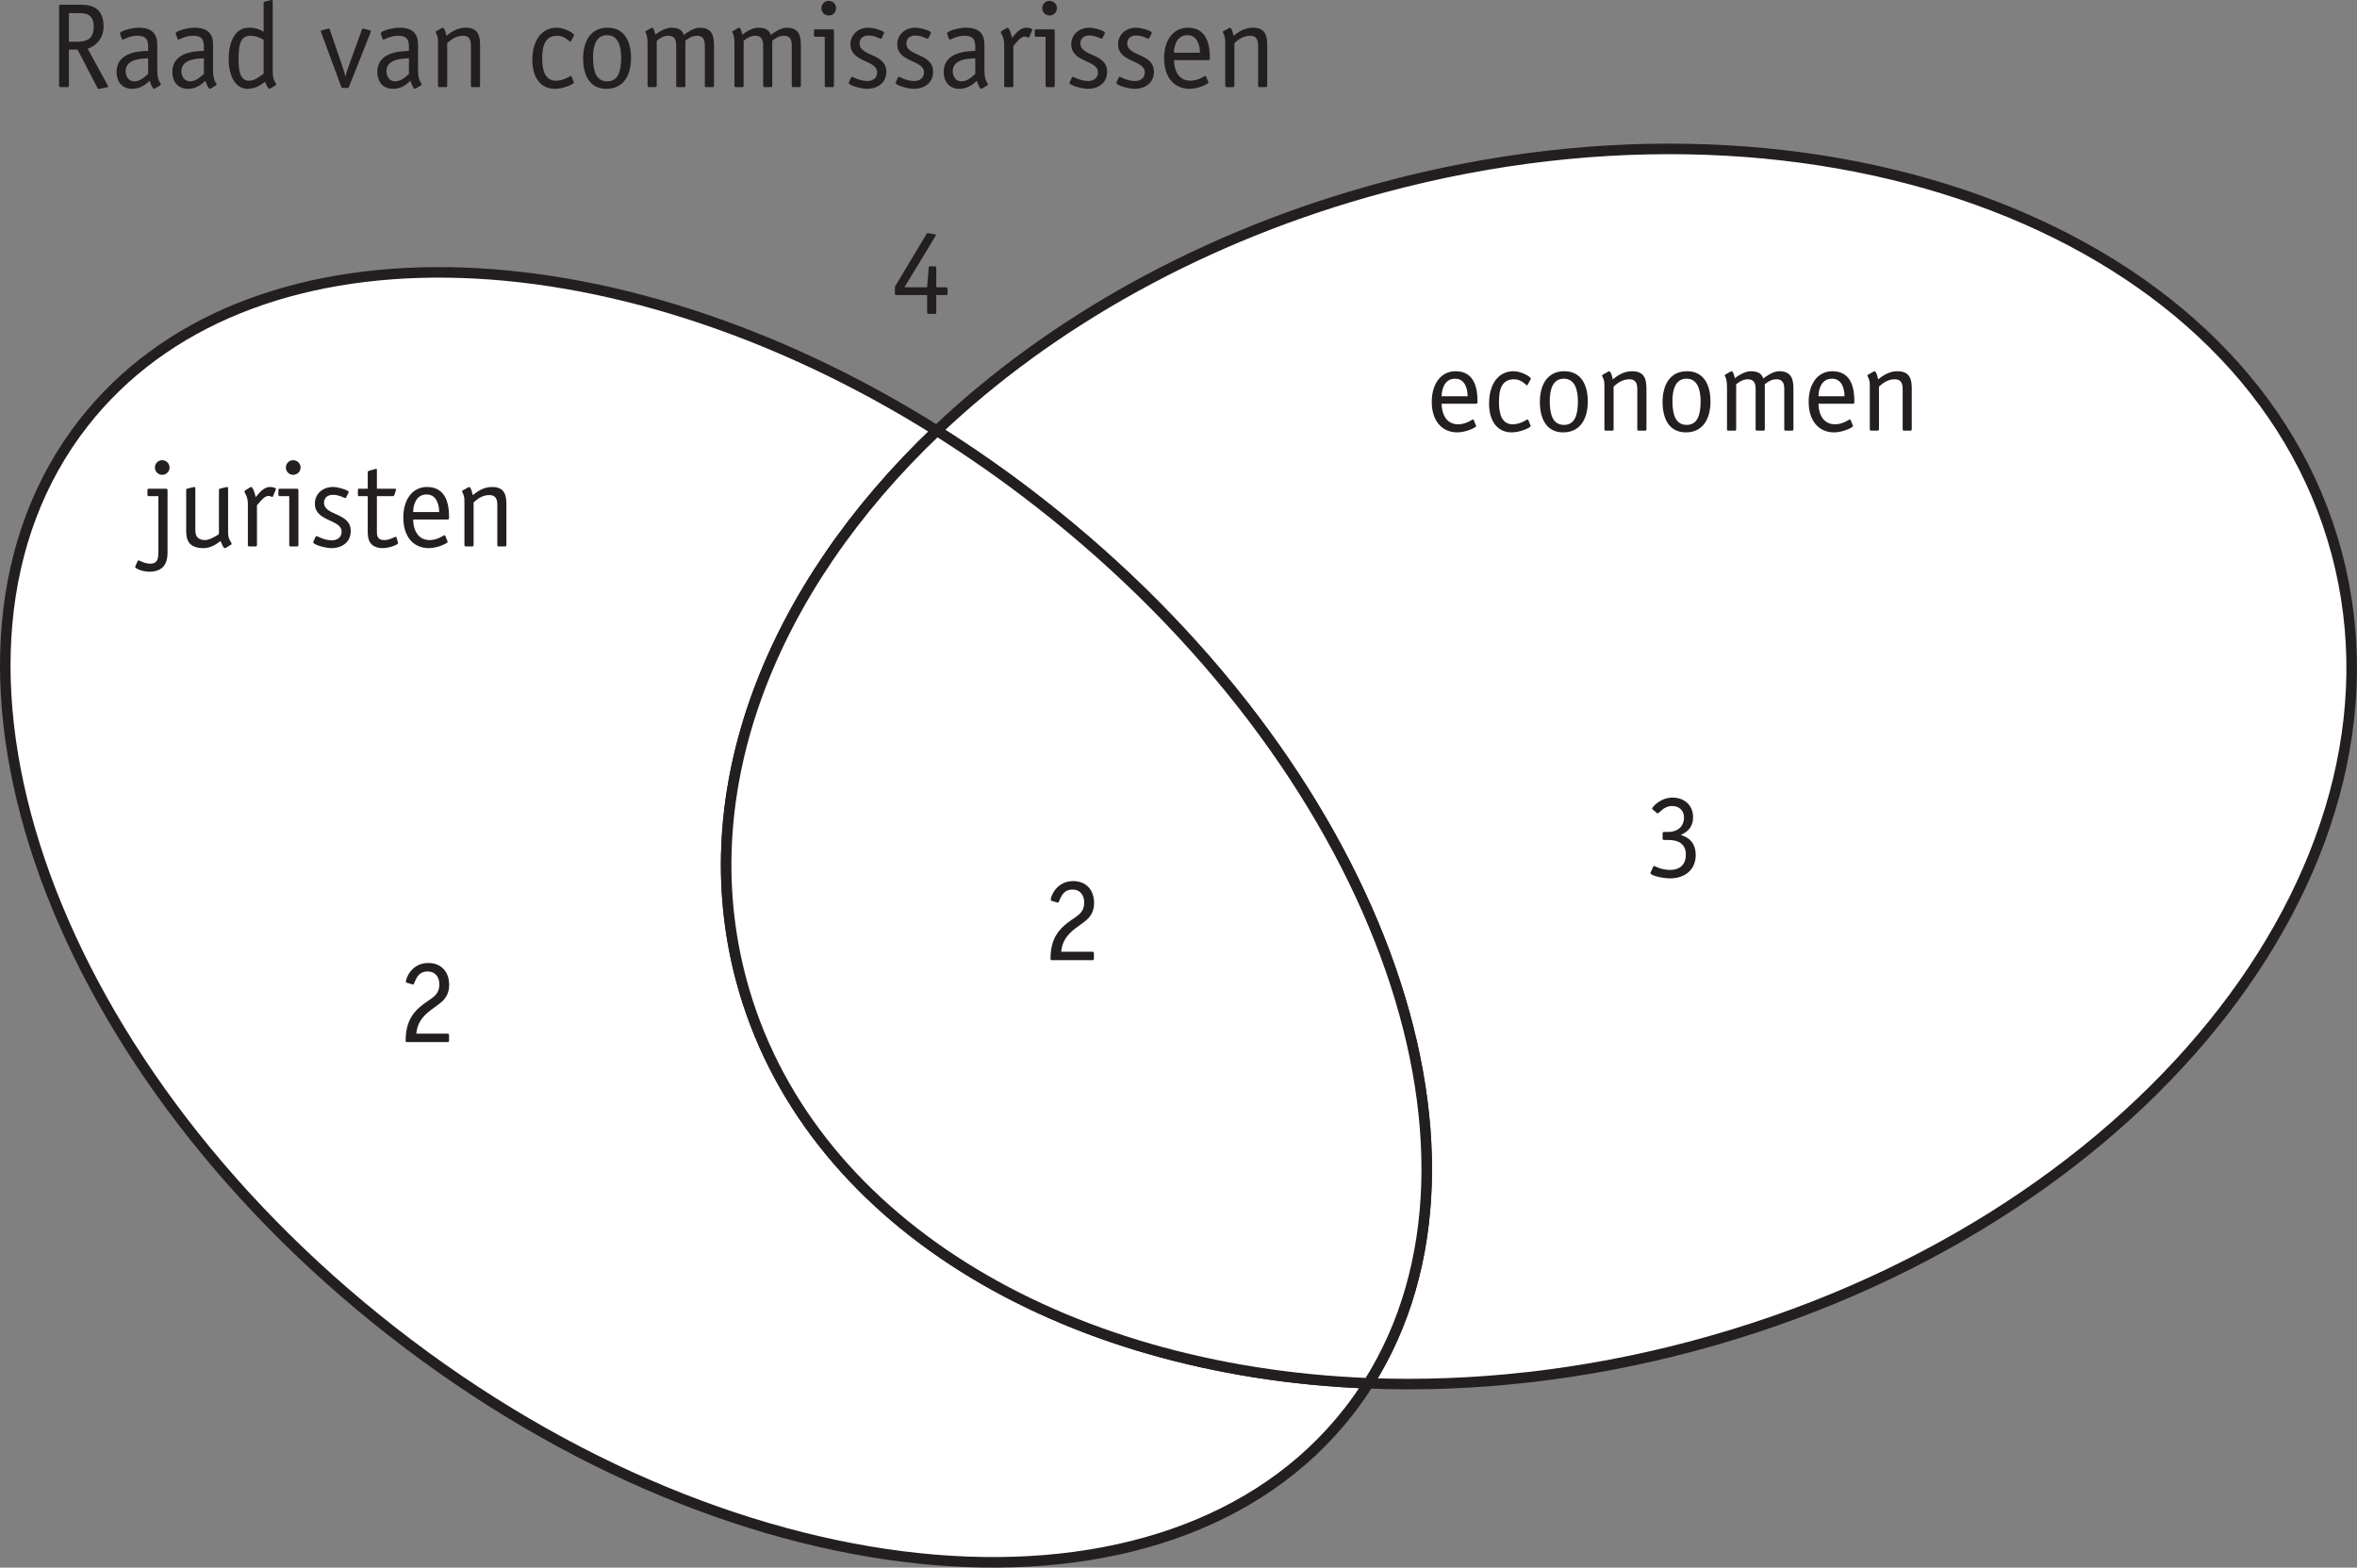 <?xml version="1.0" encoding="UTF-8"?>
<svg xmlns="http://www.w3.org/2000/svg" xmlns:xlink="http://www.w3.org/1999/xlink" width="156.61pt" height="104.15pt" viewBox="0 0 156.61 104.15" version="1.1">
<rect x="0" y="0" width="156.61" height="104.15" fill="#808080" stroke="none"/>
<g id="surface1">
<path style=" stroke:none;fill-rule:nonzero;fill:rgb(100%,100%,100%);fill-opacity:1;" d="M 49.254 65.125 C 45.875 52.52 51.223 39.09 62.246 28.613 C 40.539 14.988 16.277 14.371 5.543 28.109 C -6.336 43.312 2.855 70.344 26.066 88.477 C 49.281 106.613 77.727 108.992 89.605 93.785 C 90.082 93.18 90.52 92.547 90.93 91.906 C 70.43 91.102 53.508 81.016 49.254 65.125 "/>
<path style="fill:none;stroke-width:7;stroke-linecap:butt;stroke-linejoin:miter;stroke:rgb(13.73%,12.16%,12.549%);stroke-opacity:1;stroke-miterlimit:10;" d="M 492.539 390.25 C 458.75 516.305 512.227 650.602 622.461 755.367 C 405.391 891.617 162.773 897.789 55.43 760.406 C -63.359 608.375 28.555 338.062 260.664 156.734 C 492.812 -24.633 777.266 -48.422 896.055 103.648 C 900.82 109.703 905.195 116.031 909.297 122.438 C 704.297 130.484 535.078 231.344 492.539 390.25 Z M 492.539 390.25 " transform="matrix(0.1,0,0,-0.1,0,104.15)"/>
<path style=" stroke:none;fill-rule:nonzero;fill:rgb(100%,100%,100%);fill-opacity:1;" d="M 155.254 36.723 C 149.559 15.469 121.211 4.598 91.941 12.441 C 80.031 15.633 69.805 21.43 62.246 28.613 C 64.559 30.07 66.848 31.668 69.086 33.418 C 91.371 50.828 100.727 76.43 90.93 91.906 C 97.848 92.176 105.176 91.391 112.562 89.41 C 141.836 81.566 160.945 57.977 155.254 36.723 "/>
<path style="fill:none;stroke-width:7;stroke-linecap:butt;stroke-linejoin:miter;stroke:rgb(13.73%,12.16%,12.549%);stroke-opacity:1;stroke-miterlimit:10;" d="M 1552.539 674.273 C 1495.586 886.812 1212.109 995.523 919.414 917.086 C 800.312 885.172 698.047 827.203 622.461 755.367 C 645.586 740.797 668.477 724.82 690.859 707.32 C 913.711 533.219 1007.266 277.203 909.297 122.438 C 978.477 119.742 1051.758 127.594 1125.625 147.398 C 1418.359 225.836 1609.453 461.734 1552.539 674.273 Z M 1552.539 674.273 " transform="matrix(0.1,0,0,-0.1,0,104.15)"/>
<path style=" stroke:none;fill-rule:nonzero;fill:rgb(100%,100%,100%);fill-opacity:1;" d="M 69.086 33.418 C 66.848 31.668 64.559 30.07 62.246 28.613 C 51.223 39.09 45.875 52.52 49.254 65.125 C 53.508 81.016 70.43 91.102 90.93 91.906 C 100.727 76.43 91.371 50.828 69.086 33.418 "/>
<path style="fill:none;stroke-width:7;stroke-linecap:butt;stroke-linejoin:miter;stroke:rgb(13.73%,12.16%,12.549%);stroke-opacity:1;stroke-miterlimit:10;" d="M 690.859 707.32 C 668.477 724.82 645.586 740.797 622.461 755.367 C 512.227 650.602 458.75 516.305 492.539 390.25 C 535.078 231.344 704.297 130.484 909.297 122.438 C 1007.266 277.203 913.711 533.219 690.859 707.32 Z M 690.859 707.32 " transform="matrix(0.1,0,0,-0.1,0,104.15)"/>
<path style=" stroke:none;fill-rule:nonzero;fill:rgb(13.73%,12.16%,12.549%);fill-opacity:1;" d="M 62.211 20.738 C 62.211 20.828 62.195 20.852 62.105 20.852 L 61.715 20.852 C 61.629 20.852 61.602 20.828 61.602 20.738 L 61.602 19.605 L 59.574 19.605 C 59.477 19.605 59.461 19.59 59.461 19.5 L 59.461 19.047 L 61.555 15.559 C 61.578 15.52 61.594 15.488 61.645 15.488 C 61.668 15.488 61.699 15.496 61.746 15.504 L 62.082 15.559 C 62.133 15.566 62.188 15.582 62.188 15.613 C 62.188 15.641 62.164 15.688 62.148 15.703 L 60.094 19.086 L 61.602 19.086 L 61.707 17.797 C 61.707 17.719 61.715 17.695 61.82 17.695 L 62.105 17.695 C 62.195 17.695 62.211 17.719 62.211 17.805 L 62.211 19.086 L 62.852 19.086 C 62.938 19.086 62.961 19.102 62.961 19.199 L 62.961 19.5 C 62.961 19.598 62.938 19.605 62.852 19.605 L 62.211 19.605 L 62.211 20.738 "/>
<path style=" stroke:none;fill-rule:nonzero;fill:rgb(13.73%,12.16%,12.549%);fill-opacity:1;" d="M 10.781 31.547 C 10.508 31.547 10.293 31.332 10.293 31.059 C 10.293 30.789 10.508 30.574 10.781 30.574 C 11.051 30.574 11.266 30.797 11.266 31.059 C 11.266 31.324 11.051 31.547 10.781 31.547 Z M 11.133 36.727 C 11.133 37.379 10.891 37.984 9.914 37.984 C 9.461 37.984 8.98 37.77 8.98 37.672 C 8.98 37.648 8.988 37.625 8.996 37.609 L 9.141 37.289 C 9.156 37.266 9.164 37.23 9.203 37.23 C 9.27 37.23 9.582 37.449 9.988 37.449 C 10.516 37.449 10.523 37.039 10.523 36.586 L 10.523 32.965 L 9.891 32.965 C 9.828 32.965 9.797 32.93 9.797 32.867 L 9.797 32.562 C 9.797 32.5 9.828 32.469 9.891 32.469 L 11.027 32.469 C 11.113 32.469 11.133 32.516 11.133 32.59 L 11.133 36.727 "/>
<path style=" stroke:none;fill-rule:nonzero;fill:rgb(13.73%,12.16%,12.549%);fill-opacity:1;" d="M 14.547 32.562 C 14.547 32.508 14.57 32.473 14.602 32.469 L 15.004 32.371 C 15.066 32.355 15.043 32.363 15.098 32.355 C 15.156 32.355 15.156 32.418 15.156 32.461 L 15.156 35.305 C 15.156 35.488 15.16 35.664 15.242 35.836 C 15.289 35.93 15.395 36.09 15.395 36.137 C 15.395 36.168 15.355 36.184 15.324 36.203 L 15.012 36.395 C 14.977 36.41 14.961 36.418 14.945 36.418 C 14.828 36.418 14.738 36.129 14.652 35.945 C 14.426 36.129 13.996 36.418 13.539 36.418 C 12.461 36.418 12.371 35.793 12.371 35.219 L 12.371 32.562 C 12.371 32.508 12.395 32.473 12.426 32.469 L 12.828 32.371 C 12.891 32.355 12.867 32.363 12.922 32.355 C 12.98 32.355 12.98 32.418 12.98 32.461 L 12.98 35.234 C 12.98 35.578 13.113 35.883 13.637 35.883 C 13.883 35.883 14.395 35.617 14.547 35.473 L 14.547 32.562 "/>
<path style=" stroke:none;fill-rule:nonzero;fill:rgb(13.73%,12.16%,12.549%);fill-opacity:1;" d="M 17.074 36.211 C 17.074 36.273 17.043 36.305 16.98 36.305 L 16.562 36.305 C 16.5 36.305 16.469 36.273 16.469 36.211 L 16.469 33.469 C 16.469 33.324 16.445 33.059 16.332 32.859 C 16.27 32.746 16.242 32.684 16.242 32.66 C 16.254 32.609 16.285 32.59 16.301 32.578 L 16.594 32.395 C 16.629 32.371 16.66 32.355 16.676 32.355 C 16.82 32.355 16.957 32.852 16.988 33.027 C 17.195 32.801 17.484 32.355 17.945 32.355 C 18.133 32.355 18.34 32.418 18.34 32.492 C 18.34 32.508 18.324 32.531 18.316 32.555 L 18.141 32.965 C 18.133 32.977 18.121 33.02 18.09 33.02 C 18.051 33.02 17.98 32.949 17.828 32.949 C 17.547 32.949 17.266 33.363 17.074 33.57 L 17.074 36.211 "/>
<path style=" stroke:none;fill-rule:nonzero;fill:rgb(13.73%,12.16%,12.549%);fill-opacity:1;" d="M 19.484 31.547 C 19.211 31.547 18.996 31.332 18.996 31.059 C 18.996 30.789 19.211 30.574 19.484 30.574 C 19.754 30.574 19.973 30.797 19.973 31.059 C 19.973 31.324 19.754 31.547 19.484 31.547 Z M 19.828 36.211 C 19.828 36.273 19.797 36.305 19.73 36.305 L 19.316 36.305 C 19.25 36.305 19.219 36.273 19.219 36.211 L 19.219 32.965 L 18.598 32.965 C 18.531 32.965 18.5 32.93 18.5 32.867 L 18.5 32.562 C 18.5 32.5 18.531 32.469 18.598 32.469 L 19.723 32.469 C 19.812 32.469 19.828 32.516 19.828 32.59 L 19.828 36.211 "/>
<path style=" stroke:none;fill-rule:nonzero;fill:rgb(13.73%,12.16%,12.549%);fill-opacity:1;" d="M 23.027 32.996 C 22.996 33.059 22.98 33.09 22.93 33.09 C 22.875 33.09 22.539 32.875 22.125 32.875 C 21.805 32.875 21.531 33.035 21.531 33.402 C 21.531 34.281 23.305 34.035 23.305 35.281 C 23.305 36.031 22.715 36.418 22.027 36.418 C 21.645 36.418 20.812 36.195 20.812 36.031 C 20.812 35.992 20.828 35.969 20.844 35.938 L 20.957 35.691 C 20.98 35.633 21.004 35.617 21.027 35.617 C 21.102 35.617 21.516 35.898 22.059 35.898 C 22.402 35.898 22.699 35.707 22.699 35.324 C 22.699 34.488 20.922 34.672 20.922 33.469 C 20.922 32.82 21.426 32.355 22.133 32.355 C 22.402 32.355 22.867 32.484 23.074 32.594 C 23.141 32.629 23.164 32.66 23.164 32.699 C 23.164 32.723 23.141 32.746 23.133 32.781 L 23.027 32.996 "/>
<path style=" stroke:none;fill-rule:nonzero;fill:rgb(13.73%,12.16%,12.549%);fill-opacity:1;" d="M 26.434 36.012 C 26.441 36.039 26.449 36.066 26.449 36.09 C 26.449 36.195 25.852 36.418 25.418 36.418 C 25.074 36.418 24.789 36.289 24.668 36.137 C 24.434 35.891 24.434 35.531 24.434 35.234 L 24.434 32.965 L 23.836 32.965 C 23.781 32.965 23.781 32.906 23.781 32.867 L 23.781 32.562 C 23.781 32.508 23.781 32.469 23.836 32.469 L 24.434 32.469 L 24.434 31.371 C 24.434 31.324 24.469 31.293 24.523 31.277 L 24.949 31.156 C 24.973 31.156 24.988 31.148 25.004 31.148 C 25.043 31.148 25.043 31.188 25.043 31.234 L 25.043 32.469 L 26.227 32.469 C 26.273 32.469 26.316 32.473 26.316 32.523 C 26.316 32.539 26.305 32.555 26.305 32.578 L 26.203 32.891 C 26.188 32.93 26.148 32.965 26.098 32.965 L 25.043 32.965 L 25.043 35.234 C 25.043 35.555 25.043 35.883 25.523 35.883 C 25.898 35.883 26.219 35.664 26.289 35.664 C 26.324 35.664 26.348 35.691 26.348 35.715 L 26.434 36.012 "/>
<path style=" stroke:none;fill-rule:nonzero;fill:rgb(13.73%,12.16%,12.549%);fill-opacity:1;" d="M 29.18 34.02 C 29.18 33.602 29.043 32.852 28.348 32.852 C 27.609 32.852 27.453 33.617 27.453 34.02 Z M 29.723 35.938 C 29.73 35.961 29.746 35.977 29.746 36.004 C 29.746 36.09 29.074 36.418 28.484 36.418 C 27.418 36.41 26.797 35.602 26.797 34.387 C 26.797 33.211 27.387 32.355 28.379 32.355 C 29.715 32.355 29.836 33.652 29.836 34.34 C 29.836 34.449 29.836 34.516 29.746 34.516 L 27.453 34.516 C 27.453 35.004 27.645 35.883 28.555 35.883 C 29.074 35.883 29.488 35.555 29.539 35.555 C 29.562 35.555 29.57 35.578 29.586 35.602 L 29.723 35.938 "/>
<path style=" stroke:none;fill-rule:nonzero;fill:rgb(13.73%,12.16%,12.549%);fill-opacity:1;" d="M 33.648 36.211 C 33.648 36.273 33.617 36.305 33.555 36.305 L 33.137 36.305 C 33.074 36.305 33.043 36.273 33.043 36.211 L 33.043 33.539 C 33.043 33.195 32.953 32.891 32.523 32.891 C 32.004 32.891 31.668 33.203 31.469 33.379 L 31.469 36.211 C 31.469 36.273 31.434 36.305 31.371 36.305 L 30.957 36.305 C 30.891 36.305 30.859 36.273 30.859 36.211 L 30.859 33.453 C 30.859 33.188 30.859 33.098 30.828 32.977 C 30.766 32.738 30.699 32.684 30.699 32.645 C 30.699 32.629 30.707 32.609 30.738 32.59 L 31.098 32.387 C 31.117 32.379 31.141 32.355 31.164 32.355 C 31.309 32.355 31.402 32.836 31.41 32.898 C 31.676 32.691 32.09 32.355 32.699 32.355 C 33.586 32.355 33.648 32.977 33.648 33.555 L 33.648 36.211 "/>
<path style=" stroke:none;fill-rule:nonzero;fill:rgb(13.73%,12.16%,12.549%);fill-opacity:1;" d="M 29.836 69.121 C 29.836 69.219 29.82 69.234 29.734 69.234 L 27.055 69.234 C 26.969 69.234 26.953 69.211 26.953 69.133 C 26.953 67.789 27.535 67.18 28.078 66.758 C 28.637 66.316 29.191 66.164 29.191 65.398 C 29.191 64.934 28.941 64.543 28.414 64.543 C 27.605 64.543 27.59 65.414 27.438 65.414 C 27.422 65.414 27.398 65.406 27.383 65.398 L 27.031 65.293 C 27 65.285 26.969 65.262 26.969 65.223 C 26.969 64.98 27.359 63.98 28.453 63.98 C 29.316 63.98 29.844 64.559 29.844 65.43 C 29.844 66.484 29.062 66.719 28.422 67.27 C 27.805 67.805 27.719 68.262 27.656 68.676 L 29.734 68.676 C 29.82 68.676 29.836 68.699 29.836 68.789 L 29.836 69.121 "/>
<path style=" stroke:none;fill-rule:nonzero;fill:rgb(13.73%,12.16%,12.549%);fill-opacity:1;" d="M 72.684 63.68 C 72.684 63.777 72.668 63.793 72.582 63.793 L 69.902 63.793 C 69.816 63.793 69.801 63.77 69.801 63.691 C 69.801 62.348 70.383 61.738 70.926 61.316 C 71.484 60.875 72.039 60.723 72.039 59.957 C 72.039 59.492 71.789 59.102 71.262 59.102 C 70.457 59.102 70.438 59.973 70.285 59.973 C 70.27 59.973 70.246 59.965 70.23 59.957 L 69.879 59.852 C 69.848 59.844 69.816 59.82 69.816 59.781 C 69.816 59.539 70.207 58.539 71.301 58.539 C 72.164 58.539 72.695 59.117 72.695 59.988 C 72.695 61.043 71.91 61.277 71.27 61.828 C 70.656 62.363 70.566 62.82 70.504 63.234 L 72.582 63.234 C 72.668 63.234 72.684 63.258 72.684 63.348 L 72.684 63.68 "/>
<path style=" stroke:none;fill-rule:nonzero;fill:rgb(13.73%,12.16%,12.549%);fill-opacity:1;" d="M 97.516 26.328 C 97.516 25.91 97.383 25.16 96.684 25.16 C 95.949 25.16 95.789 25.926 95.789 26.328 Z M 98.059 28.246 C 98.07 28.27 98.086 28.285 98.086 28.309 C 98.086 28.398 97.414 28.727 96.82 28.727 C 95.758 28.719 95.133 27.91 95.133 26.695 C 95.133 25.52 95.727 24.664 96.719 24.664 C 98.051 24.664 98.172 25.961 98.172 26.648 C 98.172 26.758 98.172 26.824 98.086 26.824 L 95.789 26.824 C 95.789 27.312 95.98 28.191 96.895 28.191 C 97.414 28.191 97.828 27.863 97.875 27.863 C 97.902 27.863 97.91 27.887 97.926 27.91 L 98.059 28.246 "/>
<path style=" stroke:none;fill-rule:nonzero;fill:rgb(13.73%,12.16%,12.549%);fill-opacity:1;" d="M 101.684 28.246 C 101.691 28.27 101.707 28.285 101.707 28.309 C 101.707 28.398 101.035 28.727 100.445 28.727 C 99.492 28.727 98.941 27.98 98.941 26.816 C 98.941 25.48 99.582 24.664 100.566 24.664 C 101.102 24.664 101.719 25.039 101.719 25.16 C 101.719 25.184 101.699 25.199 101.691 25.223 L 101.508 25.559 C 101.492 25.586 101.484 25.609 101.461 25.609 C 101.43 25.609 101.086 25.199 100.613 25.199 C 99.828 25.199 99.598 25.785 99.598 26.695 C 99.598 27.422 99.742 28.191 100.516 28.191 C 101.035 28.191 101.453 27.863 101.5 27.863 C 101.523 27.863 101.531 27.887 101.551 27.91 L 101.684 28.246 "/>
<path style=" stroke:none;fill-rule:nonzero;fill:rgb(13.73%,12.16%,12.549%);fill-opacity:1;" d="M 104.844 26.664 C 104.844 25.879 104.629 25.16 103.91 25.16 C 103.191 25.16 102.973 25.848 102.973 26.641 C 102.973 27.551 103.184 28.23 103.918 28.23 C 104.629 28.23 104.844 27.582 104.844 26.664 Z M 103.863 28.727 C 102.781 28.727 102.316 27.855 102.316 26.711 C 102.316 25.609 102.781 24.664 103.941 24.664 C 105.035 24.664 105.5 25.543 105.5 26.672 C 105.5 27.789 105.027 28.727 103.863 28.727 "/>
<path style=" stroke:none;fill-rule:nonzero;fill:rgb(13.73%,12.16%,12.549%);fill-opacity:1;" d="M 109.398 28.52 C 109.398 28.582 109.363 28.613 109.301 28.613 L 108.887 28.613 C 108.82 28.613 108.789 28.582 108.789 28.52 L 108.789 25.848 C 108.789 25.504 108.699 25.199 108.27 25.199 C 107.75 25.199 107.414 25.512 107.215 25.688 L 107.215 28.52 C 107.215 28.582 107.184 28.613 107.117 28.613 L 106.703 28.613 C 106.637 28.613 106.605 28.582 106.605 28.52 L 106.605 25.762 C 106.605 25.496 106.605 25.406 106.574 25.289 C 106.512 25.047 106.445 24.992 106.445 24.953 C 106.445 24.938 106.453 24.922 106.484 24.898 L 106.848 24.695 C 106.863 24.688 106.887 24.664 106.91 24.664 C 107.055 24.664 107.148 25.145 107.156 25.207 C 107.422 25 107.836 24.664 108.445 24.664 C 109.332 24.664 109.398 25.289 109.398 25.863 L 109.398 28.52 "/>
<path style=" stroke:none;fill-rule:nonzero;fill:rgb(13.73%,12.16%,12.549%);fill-opacity:1;" d="M 112.996 26.664 C 112.996 25.879 112.781 25.16 112.062 25.16 C 111.344 25.16 111.125 25.848 111.125 26.641 C 111.125 27.551 111.336 28.23 112.07 28.23 C 112.781 28.23 112.996 27.582 112.996 26.664 Z M 112.012 28.727 C 110.934 28.727 110.469 27.855 110.469 26.711 C 110.469 25.609 110.934 24.664 112.094 24.664 C 113.188 24.664 113.652 25.543 113.652 26.672 C 113.652 27.789 113.18 28.727 112.012 28.727 "/>
<path style=" stroke:none;fill-rule:nonzero;fill:rgb(13.73%,12.16%,12.549%);fill-opacity:1;" d="M 114.75 25.777 C 114.75 25.594 114.742 25.398 114.703 25.215 C 114.66 25.031 114.598 24.984 114.598 24.945 C 114.598 24.93 114.605 24.91 114.637 24.887 L 114.98 24.695 C 114.996 24.688 115.031 24.664 115.055 24.664 C 115.176 24.664 115.262 25.082 115.27 25.137 C 115.477 24.945 115.973 24.664 116.309 24.664 C 116.828 24.664 117.055 24.824 117.156 25.145 C 117.395 24.969 117.828 24.664 118.211 24.664 C 119.102 24.664 119.164 25.289 119.164 25.863 L 119.164 28.52 C 119.164 28.582 119.133 28.613 119.066 28.613 L 118.652 28.613 C 118.59 28.613 118.555 28.582 118.555 28.52 L 118.555 25.848 C 118.555 25.504 118.469 25.199 118.043 25.199 C 117.66 25.199 117.422 25.414 117.262 25.527 L 117.262 28.52 C 117.262 28.582 117.23 28.613 117.164 28.613 L 116.75 28.613 C 116.684 28.613 116.652 28.582 116.652 28.52 L 116.652 25.848 C 116.652 25.504 116.566 25.199 116.133 25.199 C 115.773 25.199 115.492 25.422 115.359 25.535 L 115.359 28.52 C 115.359 28.582 115.324 28.613 115.262 28.613 L 114.848 28.613 C 114.781 28.613 114.75 28.582 114.75 28.52 L 114.75 25.777 "/>
<path style=" stroke:none;fill-rule:nonzero;fill:rgb(13.73%,12.16%,12.549%);fill-opacity:1;" d="M 122.559 26.328 C 122.559 25.91 122.422 25.16 121.727 25.16 C 120.988 25.16 120.828 25.926 120.828 26.328 Z M 123.102 28.246 C 123.109 28.27 123.125 28.285 123.125 28.309 C 123.125 28.398 122.453 28.727 121.859 28.727 C 120.797 28.719 120.176 27.91 120.176 26.695 C 120.176 25.52 120.766 24.664 121.758 24.664 C 123.094 24.664 123.211 25.961 123.211 26.648 C 123.211 26.758 123.211 26.824 123.125 26.824 L 120.828 26.824 C 120.828 27.312 121.023 28.191 121.934 28.191 C 122.453 28.191 122.867 27.863 122.918 27.863 C 122.941 27.863 122.949 27.887 122.965 27.91 L 123.102 28.246 "/>
<path style=" stroke:none;fill-rule:nonzero;fill:rgb(13.73%,12.16%,12.549%);fill-opacity:1;" d="M 127.027 28.52 C 127.027 28.582 126.996 28.613 126.934 28.613 L 126.516 28.613 C 126.453 28.613 126.422 28.582 126.422 28.52 L 126.422 25.848 C 126.422 25.504 126.332 25.199 125.902 25.199 C 125.383 25.199 125.047 25.512 124.848 25.688 L 124.848 28.52 C 124.848 28.582 124.812 28.613 124.75 28.613 L 124.336 28.613 C 124.27 28.613 124.238 28.582 124.238 28.52 L 124.238 25.762 C 124.238 25.496 124.238 25.406 124.207 25.289 C 124.141 25.047 124.078 24.992 124.078 24.953 C 124.078 24.938 124.086 24.922 124.117 24.898 L 124.477 24.695 C 124.492 24.688 124.52 24.664 124.543 24.664 C 124.688 24.664 124.781 25.145 124.789 25.207 C 125.055 25 125.469 24.664 126.078 24.664 C 126.965 24.664 127.027 25.289 127.027 25.863 L 127.027 28.52 "/>
<path style=" stroke:none;fill-rule:nonzero;fill:rgb(13.73%,12.16%,12.549%);fill-opacity:1;" d="M 109.824 53.793 C 109.793 53.77 109.777 53.742 109.777 53.719 C 109.777 53.633 110.305 52.992 111.137 52.992 C 111.891 52.992 112.496 53.48 112.496 54.289 C 112.496 55.055 112 55.328 111.672 55.473 C 111.977 55.566 112.672 55.816 112.672 56.816 C 112.672 57.727 112.016 58.359 110.961 58.359 C 110.52 58.359 109.664 58.184 109.664 58.008 C 109.664 57.98 109.676 57.965 109.684 57.941 L 109.844 57.582 C 109.852 57.559 109.867 57.535 109.906 57.535 C 109.969 57.535 110.355 57.797 110.969 57.797 C 111.648 57.797 112.016 57.406 112.016 56.789 C 112.016 55.926 111.32 55.809 110.855 55.809 L 110.586 55.809 C 110.488 55.809 110.473 55.789 110.473 55.703 L 110.473 55.383 C 110.473 55.297 110.496 55.273 110.586 55.273 L 110.855 55.273 C 111.297 55.273 111.891 55.055 111.891 54.305 C 111.891 53.84 111.562 53.551 111.105 53.551 C 110.527 53.551 110.258 54.039 110.145 54.039 C 110.129 54.039 110.105 54.031 110.09 54.016 L 109.824 53.793 "/>
<path style=" stroke:none;fill-rule:nonzero;fill:rgb(13.73%,12.16%,12.549%);fill-opacity:1;" d="M 5.098 2.773 C 5.691 2.773 6.227 2.641 6.227 1.781 C 6.227 0.895 5.652 0.871 5.195 0.871 L 4.578 0.871 L 4.578 2.773 Z M 7.152 5.66 C 7.168 5.695 7.188 5.727 7.188 5.75 C 7.188 5.773 7.152 5.797 7.098 5.805 L 6.594 5.902 C 6.539 5.91 6.5 5.895 6.473 5.836 L 5.156 3.297 L 4.578 3.297 L 4.578 5.695 C 4.578 5.758 4.547 5.789 4.484 5.789 L 4.02 5.789 C 3.957 5.789 3.926 5.758 3.926 5.695 L 3.926 0.406 C 3.926 0.344 3.957 0.312 4.02 0.312 L 5.258 0.312 C 5.875 0.312 6.883 0.352 6.883 1.766 C 6.883 2.648 6.266 3.094 5.828 3.238 L 7.152 5.66 "/>
<path style=" stroke:none;fill-rule:nonzero;fill:rgb(13.73%,12.16%,12.549%);fill-opacity:1;" d="M 9.844 3.879 C 9.492 3.887 8.348 3.887 8.348 4.727 C 8.348 5.047 8.523 5.406 8.93 5.406 C 9.348 5.406 9.715 5.023 9.844 4.91 Z M 10.449 4.527 C 10.449 5.031 10.473 5.102 10.547 5.324 C 10.578 5.422 10.691 5.574 10.691 5.621 C 10.691 5.652 10.648 5.668 10.617 5.684 L 10.305 5.879 C 10.273 5.895 10.258 5.902 10.242 5.902 C 10.121 5.902 9.98 5.477 9.938 5.363 C 9.844 5.453 9.449 5.902 8.789 5.902 C 8.156 5.902 7.746 5.484 7.746 4.773 C 7.746 3.422 9.348 3.398 9.844 3.383 L 9.844 3.094 C 9.844 2.633 9.699 2.375 9.133 2.375 C 8.594 2.375 8.227 2.633 8.156 2.633 C 8.133 2.633 8.105 2.613 8.102 2.59 L 7.996 2.312 C 7.98 2.27 7.973 2.246 7.973 2.207 C 7.973 2.07 8.707 1.84 9.219 1.84 C 10.137 1.84 10.449 2.285 10.449 2.961 L 10.449 4.527 "/>
<path style=" stroke:none;fill-rule:nonzero;fill:rgb(13.73%,12.16%,12.549%);fill-opacity:1;" d="M 13.547 3.879 C 13.195 3.887 12.051 3.887 12.051 4.727 C 12.051 5.047 12.227 5.406 12.637 5.406 C 13.051 5.406 13.418 5.023 13.547 4.91 Z M 14.156 4.527 C 14.156 5.031 14.18 5.102 14.25 5.324 C 14.281 5.422 14.395 5.574 14.395 5.621 C 14.395 5.652 14.355 5.668 14.324 5.684 L 14.012 5.879 C 13.977 5.895 13.961 5.902 13.945 5.902 C 13.828 5.902 13.684 5.477 13.645 5.363 C 13.547 5.453 13.156 5.902 12.492 5.902 C 11.859 5.902 11.453 5.484 11.453 4.773 C 11.453 3.422 13.051 3.398 13.547 3.383 L 13.547 3.094 C 13.547 2.633 13.402 2.375 12.836 2.375 C 12.301 2.375 11.93 2.633 11.859 2.633 C 11.836 2.633 11.812 2.613 11.805 2.59 L 11.699 2.312 C 11.684 2.27 11.676 2.246 11.676 2.207 C 11.676 2.07 12.41 1.84 12.922 1.84 C 13.844 1.84 14.156 2.285 14.156 2.961 L 14.156 4.527 "/>
<path style=" stroke:none;fill-rule:nonzero;fill:rgb(13.73%,12.16%,12.549%);fill-opacity:1;" d="M 17.516 2.641 C 17.258 2.504 17.004 2.375 16.602 2.375 C 15.914 2.375 15.852 3.16 15.852 3.934 C 15.852 4.605 15.906 5.363 16.555 5.363 C 16.969 5.363 17.324 5.016 17.516 4.895 Z M 18.121 4.527 C 18.121 4.887 18.121 5.125 18.211 5.324 C 18.25 5.422 18.355 5.574 18.355 5.621 C 18.355 5.652 18.312 5.668 18.281 5.684 L 17.969 5.879 C 17.938 5.895 17.922 5.902 17.906 5.902 C 17.793 5.902 17.652 5.559 17.617 5.43 C 17.426 5.566 17.035 5.902 16.445 5.902 C 15.586 5.902 15.195 4.941 15.195 3.949 C 15.195 2.801 15.602 1.84 16.531 1.84 C 17.027 1.84 17.297 1.977 17.516 2.109 L 17.516 0.207 C 17.516 0.152 17.539 0.121 17.57 0.113 L 17.961 0.016 C 18.027 0 18.004 0.008 18.059 0 C 18.121 0 18.121 0.062 18.121 0.105 L 18.121 4.527 "/>
<path style=" stroke:none;fill-rule:nonzero;fill:rgb(13.73%,12.16%,12.549%);fill-opacity:1;" d="M 23.188 5.773 C 23.164 5.828 23.156 5.844 23.082 5.844 L 22.77 5.844 C 22.699 5.844 22.691 5.812 22.676 5.773 L 21.332 2.129 C 21.332 2.109 21.316 2.094 21.316 2.07 C 21.316 2.039 21.332 2.031 21.387 2.016 L 21.781 1.91 C 21.805 1.91 21.828 1.895 21.859 1.895 C 21.891 1.895 21.891 1.926 21.914 1.961 L 22.801 4.559 C 22.859 4.727 22.906 4.91 22.945 5.062 L 22.965 5.062 C 23.004 4.871 23.035 4.758 23.105 4.566 L 24.051 1.961 C 24.074 1.926 24.074 1.895 24.105 1.895 C 24.137 1.895 24.16 1.91 24.188 1.91 L 24.578 2.016 C 24.633 2.031 24.648 2.039 24.648 2.07 C 24.648 2.094 24.633 2.109 24.633 2.129 L 23.188 5.773 "/>
<path style=" stroke:none;fill-rule:nonzero;fill:rgb(13.73%,12.16%,12.549%);fill-opacity:1;" d="M 27.172 3.879 C 26.82 3.887 25.676 3.887 25.676 4.727 C 25.676 5.047 25.852 5.406 26.258 5.406 C 26.676 5.406 27.043 5.023 27.172 4.91 Z M 27.777 4.527 C 27.777 5.031 27.801 5.102 27.875 5.324 C 27.906 5.422 28.02 5.574 28.02 5.621 C 28.02 5.652 27.977 5.668 27.945 5.684 L 27.633 5.879 C 27.602 5.895 27.586 5.902 27.57 5.902 C 27.449 5.902 27.305 5.477 27.266 5.363 C 27.172 5.453 26.777 5.902 26.113 5.902 C 25.484 5.902 25.074 5.484 25.074 4.773 C 25.074 3.422 26.676 3.398 27.172 3.383 L 27.172 3.094 C 27.172 2.633 27.027 2.375 26.457 2.375 C 25.922 2.375 25.555 2.633 25.484 2.633 C 25.461 2.633 25.434 2.613 25.426 2.59 L 25.324 2.312 C 25.309 2.27 25.301 2.246 25.301 2.207 C 25.301 2.07 26.035 1.84 26.547 1.84 C 27.465 1.84 27.777 2.285 27.777 2.961 L 27.777 4.527 "/>
<path style=" stroke:none;fill-rule:nonzero;fill:rgb(13.73%,12.16%,12.549%);fill-opacity:1;" d="M 31.898 5.695 C 31.898 5.758 31.867 5.789 31.801 5.789 L 31.387 5.789 C 31.32 5.789 31.289 5.758 31.289 5.695 L 31.289 3.023 C 31.289 2.68 31.203 2.375 30.77 2.375 C 30.25 2.375 29.914 2.688 29.715 2.863 L 29.715 5.695 C 29.715 5.758 29.684 5.789 29.617 5.789 L 29.203 5.789 C 29.141 5.789 29.105 5.758 29.105 5.695 L 29.105 2.934 C 29.105 2.672 29.105 2.582 29.074 2.465 C 29.012 2.223 28.949 2.168 28.949 2.129 C 28.949 2.109 28.957 2.094 28.988 2.07 L 29.348 1.871 C 29.363 1.863 29.387 1.84 29.41 1.84 C 29.555 1.84 29.652 2.32 29.66 2.383 C 29.922 2.176 30.34 1.84 30.945 1.84 C 31.832 1.84 31.898 2.465 31.898 3.039 L 31.898 5.695 "/>
<path style=" stroke:none;fill-rule:nonzero;fill:rgb(13.73%,12.16%,12.549%);fill-opacity:1;" d="M 38.113 5.422 C 38.121 5.445 38.137 5.461 38.137 5.484 C 38.137 5.574 37.465 5.902 36.875 5.902 C 35.922 5.902 35.371 5.156 35.371 3.988 C 35.371 2.656 36.012 1.84 36.992 1.84 C 37.531 1.84 38.145 2.215 38.145 2.336 C 38.145 2.359 38.129 2.375 38.121 2.398 L 37.938 2.734 C 37.922 2.758 37.914 2.781 37.891 2.781 C 37.855 2.781 37.516 2.375 37.043 2.375 C 36.258 2.375 36.027 2.961 36.027 3.871 C 36.027 4.598 36.172 5.363 36.945 5.363 C 37.465 5.363 37.883 5.039 37.93 5.039 C 37.953 5.039 37.961 5.062 37.977 5.086 L 38.113 5.422 "/>
<path style=" stroke:none;fill-rule:nonzero;fill:rgb(13.73%,12.16%,12.549%);fill-opacity:1;" d="M 41.273 3.84 C 41.273 3.055 41.059 2.336 40.34 2.336 C 39.617 2.336 39.402 3.023 39.402 3.812 C 39.402 4.727 39.609 5.406 40.348 5.406 C 41.059 5.406 41.273 4.758 41.273 3.84 Z M 40.289 5.902 C 39.211 5.902 38.746 5.031 38.746 3.887 C 38.746 2.781 39.211 1.84 40.371 1.84 C 41.465 1.84 41.93 2.719 41.93 3.848 C 41.93 4.965 41.457 5.902 40.289 5.902 "/>
<path style=" stroke:none;fill-rule:nonzero;fill:rgb(13.73%,12.16%,12.549%);fill-opacity:1;" d="M 43.027 2.949 C 43.027 2.766 43.02 2.574 42.98 2.391 C 42.938 2.207 42.875 2.16 42.875 2.117 C 42.875 2.102 42.883 2.086 42.914 2.062 L 43.258 1.871 C 43.273 1.863 43.305 1.84 43.332 1.84 C 43.449 1.84 43.539 2.254 43.547 2.312 C 43.754 2.117 44.25 1.84 44.586 1.84 C 45.105 1.84 45.328 2 45.434 2.32 C 45.672 2.145 46.105 1.84 46.488 1.84 C 47.375 1.84 47.441 2.465 47.441 3.039 L 47.441 5.695 C 47.441 5.758 47.41 5.789 47.344 5.789 L 46.93 5.789 C 46.863 5.789 46.832 5.758 46.832 5.695 L 46.832 3.023 C 46.832 2.68 46.746 2.375 46.32 2.375 C 45.938 2.375 45.699 2.59 45.539 2.703 L 45.539 5.695 C 45.539 5.758 45.504 5.789 45.441 5.789 L 45.027 5.789 C 44.961 5.789 44.93 5.758 44.93 5.695 L 44.93 3.023 C 44.93 2.68 44.844 2.375 44.41 2.375 C 44.051 2.375 43.77 2.598 43.637 2.711 L 43.637 5.695 C 43.637 5.758 43.602 5.789 43.539 5.789 L 43.121 5.789 C 43.059 5.789 43.027 5.758 43.027 5.695 L 43.027 2.949 "/>
<path style=" stroke:none;fill-rule:nonzero;fill:rgb(13.73%,12.16%,12.549%);fill-opacity:1;" d="M 48.801 2.949 C 48.801 2.766 48.793 2.574 48.754 2.391 C 48.715 2.207 48.652 2.16 48.652 2.117 C 48.652 2.102 48.66 2.086 48.691 2.062 L 49.035 1.871 C 49.051 1.863 49.082 1.84 49.105 1.84 C 49.227 1.84 49.316 2.254 49.324 2.312 C 49.531 2.117 50.027 1.84 50.363 1.84 C 50.883 1.84 51.105 2 51.211 2.32 C 51.449 2.145 51.883 1.84 52.266 1.84 C 53.152 1.84 53.215 2.465 53.215 3.039 L 53.215 5.695 C 53.215 5.758 53.184 5.789 53.121 5.789 L 52.703 5.789 C 52.641 5.789 52.609 5.758 52.609 5.695 L 52.609 3.023 C 52.609 2.68 52.52 2.375 52.098 2.375 C 51.715 2.375 51.473 2.59 51.312 2.703 L 51.312 5.695 C 51.312 5.758 51.281 5.789 51.219 5.789 L 50.801 5.789 C 50.738 5.789 50.707 5.758 50.707 5.695 L 50.707 3.023 C 50.707 2.68 50.617 2.375 50.188 2.375 C 49.828 2.375 49.547 2.598 49.41 2.711 L 49.41 5.695 C 49.41 5.758 49.379 5.789 49.316 5.789 L 48.898 5.789 C 48.836 5.789 48.801 5.758 48.801 5.695 L 48.801 2.949 "/>
<path style=" stroke:none;fill-rule:nonzero;fill:rgb(13.73%,12.16%,12.549%);fill-opacity:1;" d="M 55.066 1.031 C 54.793 1.031 54.578 0.816 54.578 0.543 C 54.578 0.273 54.793 0.055 55.066 0.055 C 55.34 0.055 55.555 0.281 55.555 0.543 C 55.555 0.809 55.34 1.031 55.066 1.031 Z M 55.41 5.695 C 55.41 5.758 55.379 5.789 55.316 5.789 L 54.898 5.789 C 54.836 5.789 54.801 5.758 54.801 5.695 L 54.801 2.445 L 54.18 2.445 C 54.113 2.445 54.082 2.414 54.082 2.352 L 54.082 2.047 C 54.082 1.984 54.113 1.949 54.18 1.949 L 55.305 1.949 C 55.395 1.949 55.41 2 55.41 2.07 L 55.41 5.695 "/>
<path style=" stroke:none;fill-rule:nonzero;fill:rgb(13.73%,12.16%,12.549%);fill-opacity:1;" d="M 58.609 2.48 C 58.578 2.543 58.562 2.574 58.516 2.574 C 58.457 2.574 58.121 2.359 57.707 2.359 C 57.387 2.359 57.113 2.52 57.113 2.887 C 57.113 3.766 58.891 3.52 58.891 4.766 C 58.891 5.516 58.297 5.902 57.609 5.902 C 57.227 5.902 56.395 5.676 56.395 5.516 C 56.395 5.477 56.41 5.453 56.426 5.422 L 56.539 5.172 C 56.562 5.117 56.586 5.102 56.609 5.102 C 56.684 5.102 57.098 5.383 57.645 5.383 C 57.984 5.383 58.281 5.191 58.281 4.805 C 58.281 3.973 56.508 4.156 56.508 2.949 C 56.508 2.305 57.012 1.84 57.715 1.84 C 57.984 1.84 58.449 1.969 58.656 2.078 C 58.723 2.109 58.746 2.145 58.746 2.184 C 58.746 2.207 58.723 2.23 58.715 2.262 L 58.609 2.48 "/>
<path style=" stroke:none;fill-rule:nonzero;fill:rgb(13.73%,12.16%,12.549%);fill-opacity:1;" d="M 61.723 2.48 C 61.691 2.543 61.672 2.574 61.625 2.574 C 61.57 2.574 61.234 2.359 60.82 2.359 C 60.5 2.359 60.227 2.52 60.227 2.887 C 60.227 3.766 62 3.52 62 4.766 C 62 5.516 61.41 5.902 60.723 5.902 C 60.34 5.902 59.508 5.676 59.508 5.516 C 59.508 5.477 59.523 5.453 59.539 5.422 L 59.652 5.172 C 59.676 5.117 59.699 5.102 59.723 5.102 C 59.793 5.102 60.211 5.383 60.754 5.383 C 61.098 5.383 61.395 5.191 61.395 4.805 C 61.395 3.973 59.617 4.156 59.617 2.949 C 59.617 2.305 60.121 1.84 60.828 1.84 C 61.098 1.84 61.562 1.969 61.77 2.078 C 61.832 2.109 61.855 2.145 61.855 2.184 C 61.855 2.207 61.832 2.23 61.824 2.262 L 61.723 2.48 "/>
<path style=" stroke:none;fill-rule:nonzero;fill:rgb(13.73%,12.16%,12.549%);fill-opacity:1;" d="M 64.801 3.879 C 64.449 3.887 63.305 3.887 63.305 4.727 C 63.305 5.047 63.48 5.406 63.891 5.406 C 64.305 5.406 64.672 5.023 64.801 4.91 Z M 65.41 4.527 C 65.41 5.031 65.434 5.102 65.504 5.324 C 65.535 5.422 65.648 5.574 65.648 5.621 C 65.648 5.652 65.609 5.668 65.578 5.684 L 65.266 5.879 C 65.234 5.895 65.219 5.902 65.203 5.902 C 65.082 5.902 64.938 5.477 64.898 5.363 C 64.801 5.453 64.41 5.902 63.746 5.902 C 63.113 5.902 62.707 5.484 62.707 4.773 C 62.707 3.422 64.305 3.398 64.801 3.383 L 64.801 3.094 C 64.801 2.633 64.656 2.375 64.09 2.375 C 63.555 2.375 63.188 2.633 63.113 2.633 C 63.09 2.633 63.066 2.613 63.059 2.59 L 62.953 2.312 C 62.938 2.27 62.93 2.246 62.93 2.207 C 62.93 2.07 63.664 1.84 64.176 1.84 C 65.098 1.84 65.41 2.285 65.41 2.961 L 65.41 4.527 "/>
<path style=" stroke:none;fill-rule:nonzero;fill:rgb(13.73%,12.16%,12.549%);fill-opacity:1;" d="M 67.332 5.695 C 67.332 5.758 67.297 5.789 67.234 5.789 L 66.82 5.789 C 66.754 5.789 66.723 5.758 66.723 5.695 L 66.723 2.949 C 66.723 2.809 66.699 2.543 66.586 2.344 C 66.523 2.23 66.5 2.168 66.5 2.145 C 66.508 2.094 66.539 2.07 66.555 2.062 L 66.852 1.879 C 66.883 1.855 66.914 1.84 66.93 1.84 C 67.074 1.84 67.211 2.336 67.242 2.512 C 67.449 2.285 67.738 1.84 68.203 1.84 C 68.387 1.84 68.594 1.902 68.594 1.977 C 68.594 1.992 68.578 2.016 68.57 2.039 L 68.395 2.445 C 68.387 2.465 68.379 2.504 68.344 2.504 C 68.305 2.504 68.234 2.43 68.082 2.43 C 67.801 2.43 67.523 2.848 67.332 3.055 L 67.332 5.695 "/>
<path style=" stroke:none;fill-rule:nonzero;fill:rgb(13.73%,12.16%,12.549%);fill-opacity:1;" d="M 69.738 1.031 C 69.465 1.031 69.25 0.816 69.25 0.543 C 69.25 0.273 69.465 0.055 69.738 0.055 C 70.012 0.055 70.227 0.281 70.227 0.543 C 70.227 0.809 70.012 1.031 69.738 1.031 Z M 70.082 5.695 C 70.082 5.758 70.051 5.789 69.984 5.789 L 69.57 5.789 C 69.508 5.789 69.473 5.758 69.473 5.695 L 69.473 2.445 L 68.852 2.445 C 68.785 2.445 68.754 2.414 68.754 2.352 L 68.754 2.047 C 68.754 1.984 68.785 1.949 68.852 1.949 L 69.977 1.949 C 70.066 1.949 70.082 2 70.082 2.07 L 70.082 5.695 "/>
<path style=" stroke:none;fill-rule:nonzero;fill:rgb(13.73%,12.16%,12.549%);fill-opacity:1;" d="M 73.281 2.48 C 73.25 2.543 73.234 2.574 73.188 2.574 C 73.129 2.574 72.793 2.359 72.379 2.359 C 72.059 2.359 71.785 2.52 71.785 2.887 C 71.785 3.766 73.562 3.52 73.562 4.766 C 73.562 5.516 72.969 5.902 72.281 5.902 C 71.898 5.902 71.066 5.676 71.066 5.516 C 71.066 5.477 71.082 5.453 71.098 5.422 L 71.211 5.172 C 71.234 5.117 71.258 5.102 71.281 5.102 C 71.355 5.102 71.77 5.383 72.316 5.383 C 72.656 5.383 72.953 5.191 72.953 4.805 C 72.953 3.973 71.18 4.156 71.18 2.949 C 71.18 2.305 71.684 1.84 72.387 1.84 C 72.656 1.84 73.121 1.969 73.328 2.078 C 73.395 2.109 73.418 2.145 73.418 2.184 C 73.418 2.207 73.395 2.23 73.387 2.262 L 73.281 2.48 "/>
<path style=" stroke:none;fill-rule:nonzero;fill:rgb(13.73%,12.16%,12.549%);fill-opacity:1;" d="M 76.395 2.48 C 76.363 2.543 76.344 2.574 76.297 2.574 C 76.242 2.574 75.906 2.359 75.488 2.359 C 75.172 2.359 74.898 2.52 74.898 2.887 C 74.898 3.766 76.672 3.52 76.672 4.766 C 76.672 5.516 76.082 5.902 75.395 5.902 C 75.012 5.902 74.18 5.676 74.18 5.516 C 74.18 5.477 74.195 5.453 74.211 5.422 L 74.324 5.172 C 74.348 5.117 74.371 5.102 74.395 5.102 C 74.469 5.102 74.883 5.383 75.426 5.383 C 75.77 5.383 76.066 5.191 76.066 4.805 C 76.066 3.973 74.289 4.156 74.289 2.949 C 74.289 2.305 74.793 1.84 75.496 1.84 C 75.77 1.84 76.234 1.969 76.441 2.078 C 76.504 2.109 76.531 2.145 76.531 2.184 C 76.531 2.207 76.504 2.23 76.496 2.262 L 76.395 2.48 "/>
<path style=" stroke:none;fill-rule:nonzero;fill:rgb(13.73%,12.16%,12.549%);fill-opacity:1;" d="M 79.73 3.504 C 79.73 3.086 79.594 2.336 78.898 2.336 C 78.16 2.336 78.004 3.102 78.004 3.504 Z M 80.273 5.422 C 80.281 5.445 80.297 5.461 80.297 5.484 C 80.297 5.574 79.625 5.902 79.035 5.902 C 77.969 5.895 77.348 5.086 77.348 3.871 C 77.348 2.695 77.938 1.84 78.93 1.84 C 80.266 1.84 80.387 3.137 80.387 3.82 C 80.387 3.934 80.387 3.996 80.297 3.996 L 78.004 3.996 C 78.004 4.484 78.195 5.363 79.105 5.363 C 79.625 5.363 80.039 5.039 80.09 5.039 C 80.113 5.039 80.121 5.062 80.137 5.086 L 80.273 5.422 "/>
<path style=" stroke:none;fill-rule:nonzero;fill:rgb(13.73%,12.16%,12.549%);fill-opacity:1;" d="M 84.199 5.695 C 84.199 5.758 84.168 5.789 84.105 5.789 L 83.688 5.789 C 83.625 5.789 83.594 5.758 83.594 5.695 L 83.594 3.023 C 83.594 2.68 83.504 2.375 83.074 2.375 C 82.555 2.375 82.219 2.688 82.02 2.863 L 82.02 5.695 C 82.02 5.758 81.984 5.789 81.922 5.789 L 81.508 5.789 C 81.441 5.789 81.41 5.758 81.41 5.695 L 81.41 2.934 C 81.41 2.672 81.41 2.582 81.379 2.465 C 81.316 2.223 81.25 2.168 81.25 2.129 C 81.25 2.109 81.258 2.094 81.289 2.07 L 81.652 1.871 C 81.668 1.863 81.691 1.84 81.715 1.84 C 81.859 1.84 81.953 2.32 81.961 2.383 C 82.227 2.176 82.641 1.84 83.25 1.84 C 84.137 1.84 84.199 2.465 84.199 3.039 L 84.199 5.695 "/>
</g>
</svg>
